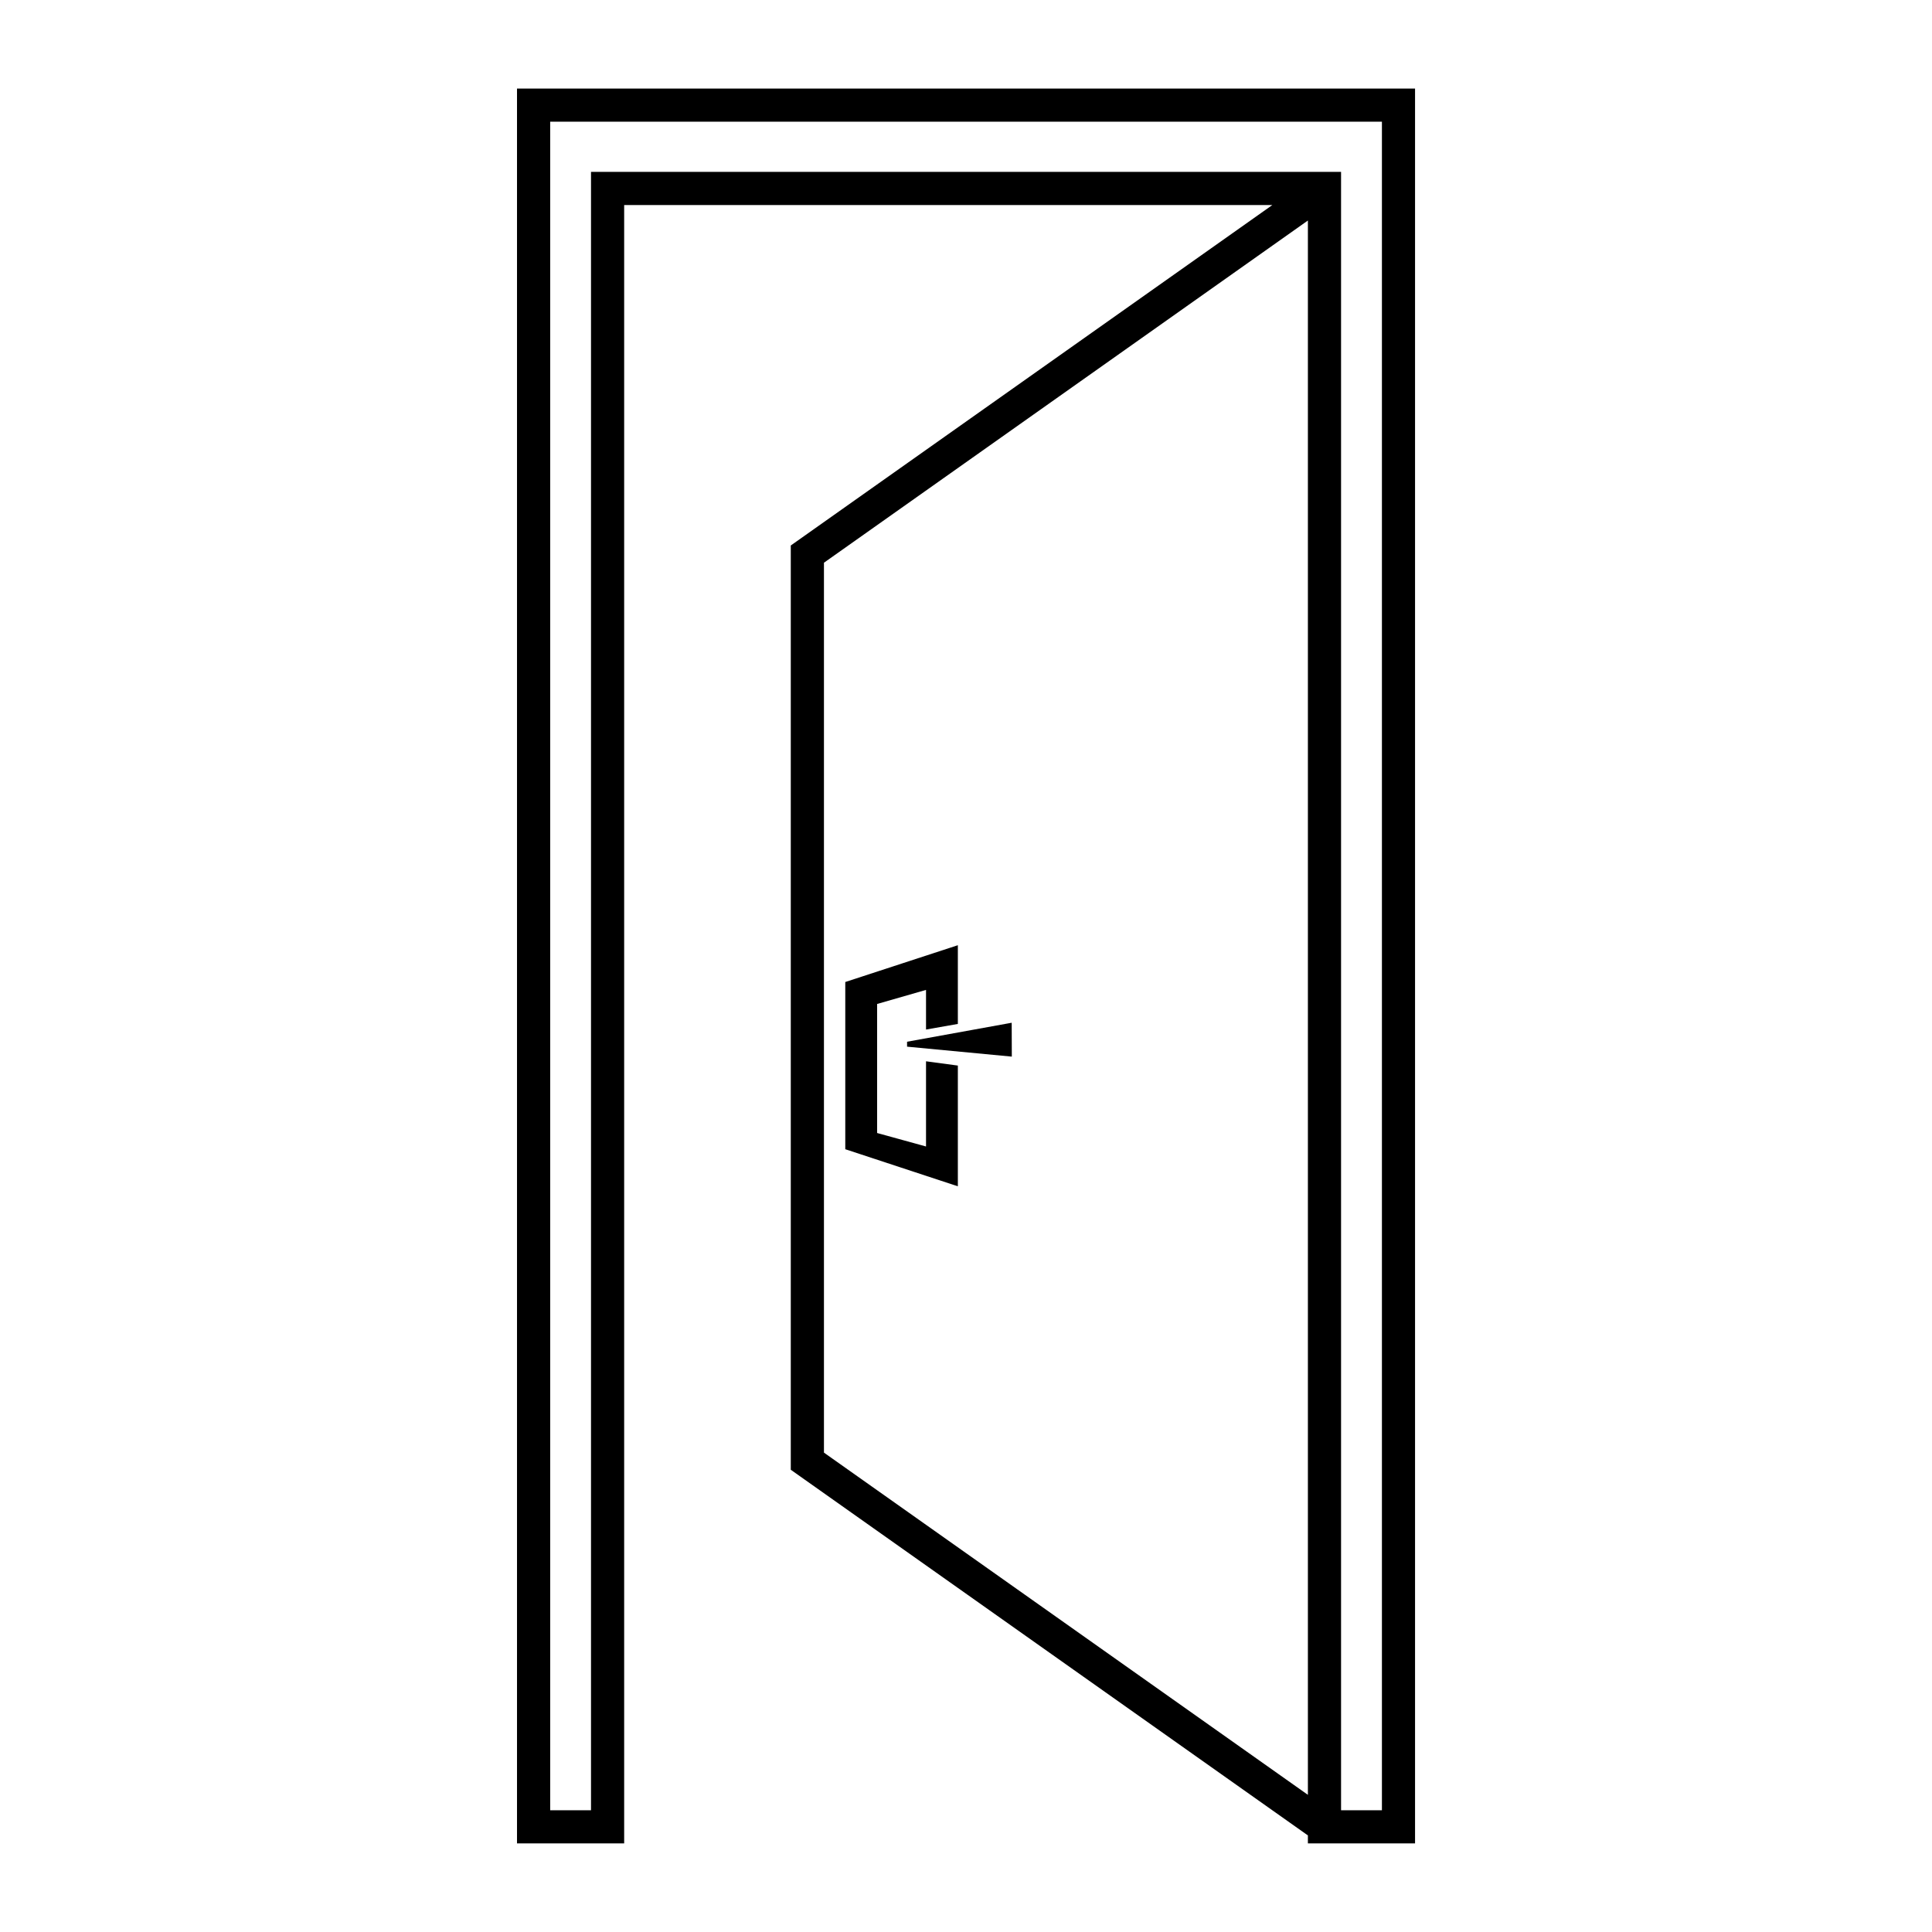 <?xml version="1.0" encoding="UTF-8"?>
<!-- Uploaded to: SVG Find, www.svgrepo.com, Generator: SVG Find Mixer Tools -->
<svg fill="#000000" width="800px" height="800px" version="1.1" viewBox="144 144 512 512" xmlns="http://www.w3.org/2000/svg">
 <path d="m481.18 198.34h-171.77v434.18h-28.398v-465.05h237.99v465.05h-28.398v-2.117l-137.04-96.902v-244.94zm18.215-8.789v434.18h10.828v-447.48h-220.42v447.48h10.82v-434.18zm-137.04 103.57v235.84l128.25 90.688v-417.21l-128.25 90.688zm27.051 154.71v-22.578l8.434 1.133v31.996l-29.832-9.828v-44.312l29.832-9.75v20.859l-8.434 1.488v-10.504l-12.961 3.727v34.195zm-5.023-26.453 27.758 2.637-0.031-8.977-27.727 5.031z" fill-rule="evenodd"/>
</svg>